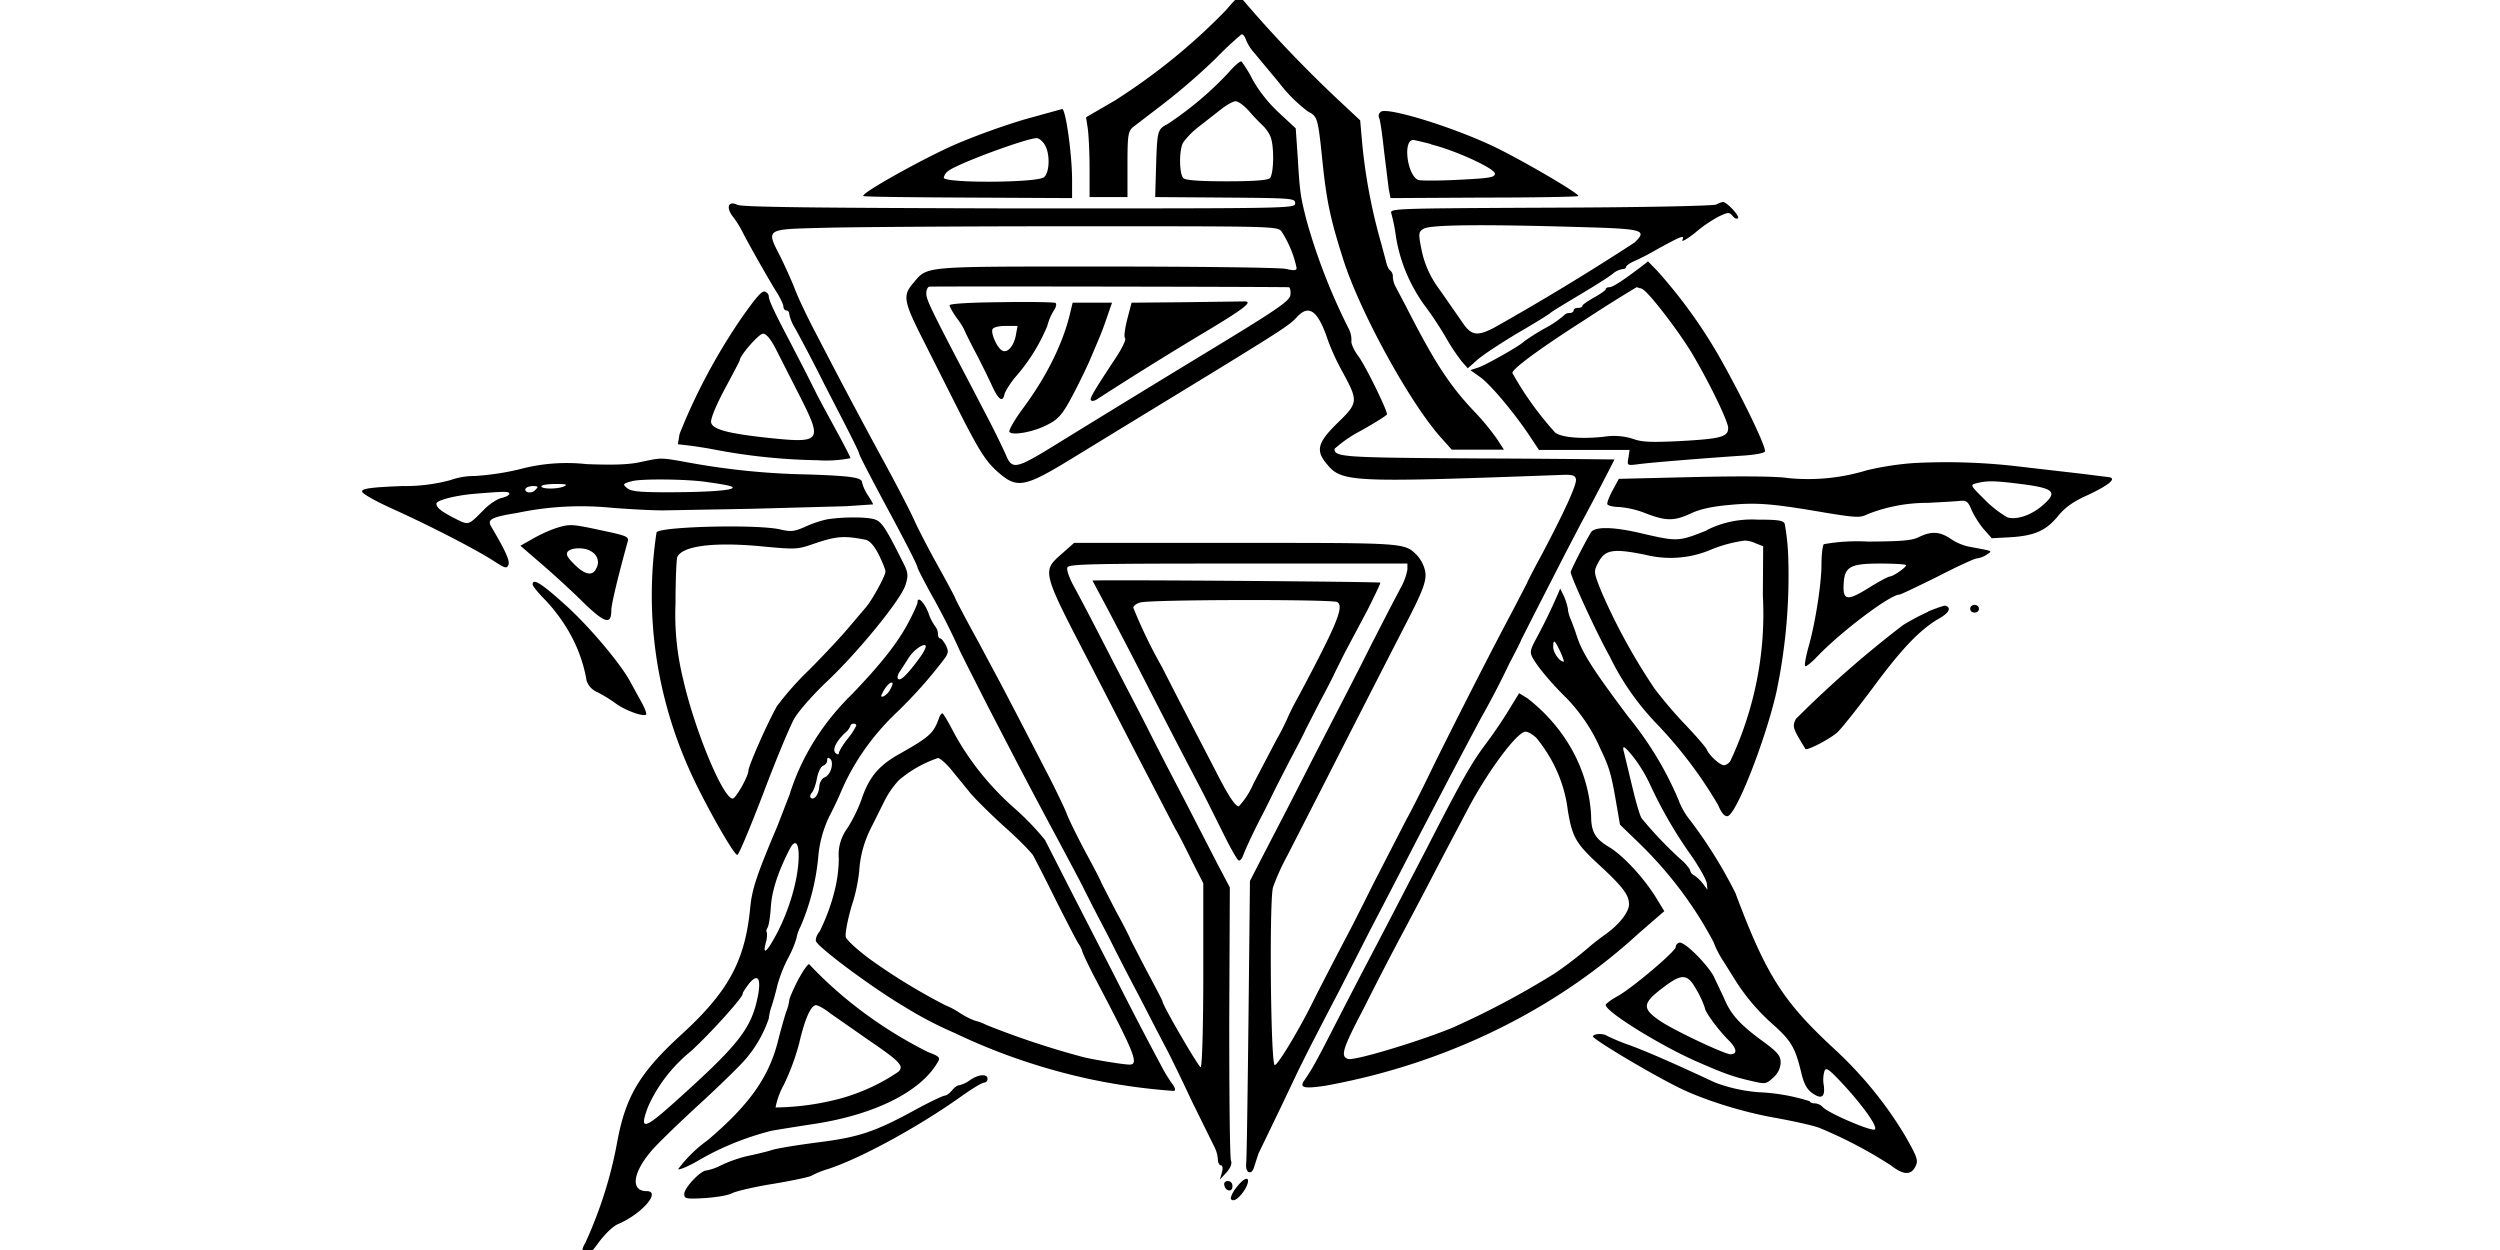 <?xml version="1.0" encoding="UTF-8" standalone="no"?>
<!-- Created with Inkscape (http://www.inkscape.org/) -->

<svg
   xmlns:dc="http://purl.org/dc/elements/1.1/"
   xmlns:cc="http://creativecommons.org/ns#"
   xmlns:rdf="http://www.w3.org/1999/02/22-rdf-syntax-ns#"
   xmlns:svg="http://www.w3.org/2000/svg"
   xmlns="http://www.w3.org/2000/svg"
   xmlns:sodipodi="http://sodipodi.sourceforge.net/DTD/sodipodi-0.dtd"
   xmlns:inkscape="http://www.inkscape.org/namespaces/inkscape"
   version="1.1"
   id="svg2"
   xml:space="preserve"
   width="120"
   height="60"
   viewBox="0 0 120 60"
   sodipodi:docname="REVOLUTION SUPP.svg"
   inkscape:version="0.92.4 (5da689c313, 2019-01-14)"><defs
     id="defs6"><style
       id="style44">
      .b{fill:#fff}
    </style><style
       id="style101">
      .a{fill:#1d1d1b}
    </style><style
       id="style160">
      .a{fill:#d2232a}.b{fill:#231f20}.c{fill:none}
    </style><style
       id="style248">
      .a{fill:#231f20}.e{fill:#fff}
    </style><style
       id="style389">
      .a{fill:#1d1d1b}
    </style><style
       id="style432">
      .a{fill:#231f20}
    </style><style
       id="style475">
      .a{fill:none}
    </style><style
       id="style535">
      .a{fill:#2f2f2f}.b{fill:#5f6060}.c{fill:#ed302e}.d{fill:#c2151c}
    </style></defs><sodipodi:namedview
     pagecolor="#ffffff"
     bordercolor="#666666"
     borderopacity="1"
     objecttolerance="10"
     gridtolerance="10"
     guidetolerance="10"
     inkscape:pageopacity="0"
     inkscape:pageshadow="2"
     inkscape:window-width="1680"
     inkscape:window-height="987"
     id="namedview4"
     showgrid="false"
     inkscape:zoom="3.2666667"
     inkscape:cx="153.45348"
     inkscape:cy="44.311515"
     inkscape:window-x="-8"
     inkscape:window-y="-8"
     inkscape:window-maximized="1"
     inkscape:current-layer="g10" /><g
     id="g10"
     inkscape:groupmode="layer"
     inkscape:label="šabloba"
     transform="matrix(1.333,0,0,1.333,0,1.5e-6)"><g
       id="g12" /><g
       id="g620"
       transform="matrix(0.105,0,0,0.093,13.037,-0.102)"><path
         id="path591"
         d="m 296.3,5 a 216.2,216.2 0 0 1 -38.1,35 l -9.9,6.5 0.6,4.5 c 0.3,2.5 0.6,9.5 0.6,15.4 v 11 h 13 V 64.7 c 0,-10.8 0.2,-12.7 1.8,-14.3 l 11.2,-9.7 a 231.6,231.6 0 0 0 17.3,-17 120.4,120.4 0 0 1 8.8,-9.3 c 0.4,-0.2 1.1,0.7 1.5,2 a 17.5,17.5 0 0 0 2.6,4.8 l 8.7,11.8 a 55.4,55.4 0 0 0 9.9,11.2 c 3.5,2.1 3.5,2.3 5.2,20.8 1.3,13.8 2.6,21 6.9,36.2 5.6,20.3 23.2,56.5 33.9,69.7 l 3.4,4.3 h 17.9 l -2.3,-4 a 91.8,91.8 0 0 0 -7.8,-10.7 C 372.9,150.3 367.7,141.2 358,119.7 l -3.6,-7.7 a 10,10 0 0 1 -0.9,-3.7 3.2,3.2 0 0 0 -0.9,-2.5 c -0.5,-0.3 -1.1,-1.8 -1.4,-3.3 l -1.6,-6.8 a 240.4,240.4 0 0 1 -6.6,-39 l -0.7,-9 -5.2,-5.5 A 466.7,466.7 0 0 1 301.9,0.8 C 301,-0.8 300.4,-0.4 296.3,5 Z"
         inkscape:connector-curvature="0" /><path
         id="path593"
         d="m 317.8,112.3 c 0.4,0 0.7,1.2 0.6,2.7 0,2.5 -3.3,5.1 -32.1,24.8 A 9509.7,9509.7 0 0 0 239.7,172 c -15.9,11.1 -16.7,11.3 -19.1,4.7 -0.8,-2 -3.3,-7.9 -5.6,-12.9 l -6.7,-14.5 -5.1,-11 c -8.3,-18 -9.7,-21.5 -9.7,-23.5 0,-1.3 0.4,-2.5 1,-2.7 0.7,-0.2 111.4,0 123.3,0.2 z m -2.6,-21.8 a 44.5,44.5 0 0 1 5.3,14.4 c 0,1 -1.1,1 -3.7,0.3 -2.1,-0.5 -29.8,-0.9 -61.6,-0.9 -63.7,0 -61.1,-0.3 -66.1,6.3 -3.8,5 -3.5,7 3.8,23.2 l 11.6,26 c 7,15.6 9.3,19.7 13.2,23.7 6.9,7 9.2,6.6 26.5,-5.4 l 21.3,-14.7 27,-18.6 c 22.2,-15.4 25.8,-18 28,-20.8 4.2,-5.3 7.3,-2.7 10.7,8.7 a 93.1,93.1 0 0 0 4.9,12.1 c 5.6,11.6 5.6,12.2 -1.5,20 -6.8,7.5 -7.6,10.6 -4,15.6 5.3,7.5 7.5,7.6 80.4,4.6 4.1,-0.2 5,0.1 5.3,1.6 0.4,2 -4.2,13.2 -11.9,29.6 -2.7,5.6 -4.9,10.5 -4.9,10.7 l -5.1,11.1 c -7,14.8 -18.8,41 -26.4,58.3 -3.4,8 -7.8,18 -9.8,22 l -5.7,12.5 -5.6,12.3 -3.4,7.7 -3.9,8.7 c -4.4,9.5 -9.6,20.7 -13.2,28.8 -5,11.5 -12.4,25.3 -13.4,25.2 -1.4,-0.3 -1.9,-63.4 -0.6,-68.8 a 93.6,93.6 0 0 1 5,-12.5 l 13.1,-28.9 a 17784,17784 0 0 1 26.7,-59 c 6.9,-14.9 8.1,-18.7 7.3,-22.5 a 14.4,14.4 0 0 0 -2.7,-5.7 c -4.4,-4.9 -3.6,-4.8 -62.4,-4.8 h -55.2 l -4.5,4.5 c -6.5,6.5 -6.5,6.6 9.8,42 l 15.5,34 13.8,30 c 0.9,1.6 3.4,7.1 5.6,12.2 l 4.1,9.1 v 35.6 c 0,19.8 -0.4,35.6 -0.9,35.6 -0.7,0 -13.1,-24 -13.1,-25.5 0,-0.3 -2.5,-5.7 -5.5,-12 l -5.5,-12 c 0,-0.3 -2.2,-5.3 -5,-11 l -5,-11 c 0,-0.3 -2.4,-5.6 -5.4,-11.8 -2.9,-6.2 -5.9,-13 -6.6,-15.3 -0.7,-2 -3.5,-8.6 -6.1,-14.3 l -4.9,-10.7 -5.5,-12 -5.5,-11.9 -8,-16.9 c -4.4,-9 -8,-16.8 -8,-17 0,-0.3 -2.6,-5.8 -5.8,-12.3 -3.2,-6.5 -6.9,-14.5 -8.2,-17.8 -1.3,-3.3 -5.9,-13.4 -10.3,-22.5 A 2633,2633 0 0 1 161,141.8 L 155.1,129 c -2.5,-5.4 -5.4,-12.3 -6.5,-15.5 -1,-3 -3.3,-8.8 -5,-12.7 -5.1,-11.3 -5.6,-10.9 14.9,-11.5 9.6,-0.3 48.4,-0.6 86.3,-0.6 66,0 68.8,0 70.4,1.8 z M 304.1,44 a 70.9,70.9 0 0 0 4.7,5.6 13.6,13.6 0 0 1 2.7,4.3 c 1.4,3.6 1.2,14.8 -0.2,16.2 -0.8,0.8 -5.6,1.2 -14.8,1.2 -9.2,0 -14,-0.4 -14.8,-1.2 -1.5,-1.5 -1.6,-11.3 0,-14 a 30.1,30.1 0 0 1 5.2,-5.9 l 7.6,-6.7 c 1.9,-1.7 4.2,-3.2 5.1,-3.2 0.9,0 2.9,1.7 4.5,3.7 z M 297,29.4 a 121.5,121.5 0 0 1 -20.7,19.7 c -3.5,2.1 -3.6,2.3 -4,16.5 l -0.3,11.8 24,0.2 c 23.3,0.2 24,0.3 24,2.2 0,2 -0.6,2 -94.6,2 -70.6,-0.2 -95.1,-0.5 -96.7,-1.4 -3.1,-1.7 -4,1 -1.5,4.6 a 41.4,41.4 0 0 1 3,5.3 c 1.8,4.2 9.9,20.3 12.2,24.3 1.1,2.1 2.1,4.4 2.1,5.2 0,0.8 0.5,1.5 1,1.5 0.6,0 1,0.6 1,1.4 a 18,18 0 0 0 1.9,5.3 c 2.4,4.8 7.8,16.5 10.1,21.8 l 4.8,10.5 c 4.5,9.8 7.2,16 7.2,16.5 0,0.5 4.1,9.5 11.5,25 5.4,11.4 8.5,18.3 8.5,19.1 0,0.3 2,4.7 4.4,9.7 a 282,282 0 0 1 9.6,21.2 c 0,0.3 4.5,10.3 9.9,22.3 10,21.8 14.2,31 24.3,52.2 l 7.3,15.5 4.7,10.5 5.4,11.7 a 1068.6,1068.6 0 0 0 10.4,22.8 l 5.7,12.5 4.4,9.5 a 785,785 0 0 1 7.9,18.5 l 7.6,17.4 a 14.4,14.4 0 0 1 1.4,5.3 c 0,1.2 0.5,2.3 1,2.3 0.6,0 0.8,1.1 0.4,2.7 l -0.7,2.8 2.3,-2.8 c 1.4,-1.8 1.9,-3.4 1.5,-4.5 -0.4,-0.9 -0.6,-25 -0.6,-53.8 l 0.2,-52 -4.2,-9 -10.9,-23.9 -6.6,-14.3 -4.4,-9.7 -3.9,-8.7 -9.1,-19.8 c -10,-22 -11.2,-24.5 -14.2,-30.8 -1.7,-3.4 -2.8,-6.9 -2.4,-7.7 0.5,-1.3 8,-1.5 58.6,-1.5 h 58 v 2.3 a 25,25 0 0 1 -2.4,7.3 l -3.9,8.4 -5.6,12.3 -4.1,9.2 -4.4,9.7 -11.1,24.3 -9.5,21 -7.9,17.2 -5.1,11.2 -0.5,53.3 c -0.3,29.3 -0.6,54.6 -0.8,56.2 -0.3,3.8 2,4.6 2.8,1 l 1.4,-4.9 7.7,-18 6.1,-14.5 3.9,-8.8 4.8,-10.5 5.4,-11.7 5.2,-11.5 5.1,-11.3 A 7636.9,7636.9 0 0 0 361.9,326 c 6.5,-14 12.1,-26.3 21.7,-46.6 a 367,367 0 0 0 9.9,-21.5 c 2.2,-4.7 4,-8.7 4,-9 l 4.4,-9.8 10.7,-23.6 5.4,-11.7 c 3.6,-7.4 11.5,-24.6 11.5,-24.8 0,0 -21,-0.3 -46.6,-0.4 -46.5,-0.3 -49.4,-0.5 -49.4,-3.7 a 43,43 0 0 1 9,-7 c 5,-3.2 9,-6 9,-6.4 0,-1.8 -7.6,-19.3 -9.9,-22.6 -1.5,-2.3 -2.5,-4.9 -2.3,-5.9 A 10.6,10.6 0 0 0 338.2,128 251.3,251.3 0 0 1 324,86.8 c -2.2,-9.6 -2.4,-11.4 -3.1,-24.5 l -0.7,-11.5 -5.9,-6.2 a 53.4,53.4 0 0 1 -8.9,-12.7 47,47 0 0 0 -3.8,-7 c -0.4,-0.3 -2.5,1.7 -4.6,4.5 z"
         inkscape:connector-curvature="0" /><path
         id="path595"
         d="m 234.2,57.3 c 1.8,3.5 1.6,10.5 -0.3,12.4 -2.2,2.2 -34.4,2.4 -34.4,0.2 a 4.4,4.4 0 0 1 1.5,-2.6 c 3.9,-3.2 27.7,-13 30.5,-12.7 0.8,0.1 2,1.3 2.7,2.7 z M 227,47.4 a 223.2,223.2 0 0 0 -23.1,9.4 c -10.9,5.3 -33,19.2 -32,20.2 0.2,0.3 16.4,0.5 36,0.6 l 35.6,0.2 v -7 c 0,-10 -2.2,-27.5 -3.4,-27.5 z M 366.6,57 c 8.6,2.4 21.9,9.4 21.9,11.3 0,1.5 -1.7,1.8 -12.3,2.4 -6.7,0.4 -13,0.4 -13.9,0.1 -3.8,-1.5 -5.5,-15.5 -1.8,-15.5 0.3,0 3.1,0.7 6.1,1.6 z M 349.5,44.3 a 2,2 0 0 0 -0.7,2.4 c 0.4,1 1.1,6.7 1.7,13 l 1.6,14.6 0.6,3.5 32,-0.2 c 17.6,0 32.2,-0.3 32.4,-0.6 0.8,-0.7 -20,-14.4 -29.6,-19.5 C 373.3,50 352.1,42.7 349.5,44.3 Z M 417.3,89 c 22.2,0.7 23.6,1.1 19.1,6 a 851.8,851.8 0 0 1 -48.2,33 c -5.8,3.4 -7.8,3 -10.8,-2 l -7.7,-12.5 a 40.5,40.5 0 0 1 -6.3,-15.4 c -1.2,-6.6 -1.1,-7.2 0.6,-8.4 2.2,-1.6 19.6,-1.8 53.3,-0.7 z m 47.1,-8.7 c -0.9,0.5 -24.7,1.1 -56.8,1.2 -54.7,0.3 -55.2,0.3 -54.6,2.3 a 72.7,72.7 0 0 1 1.4,7.6 67.2,67.2 0 0 0 9.5,27.2 139,139 0 0 1 7.7,13 81.8,81.8 0 0 0 5.5,9.4 l 2.1,2.7 3.3,-3.3 c 1.8,-1.8 8.1,-6.5 13.9,-10.4 5.8,-3.8 10.8,-7.3 11.1,-7.7 0.3,-0.4 4.8,-3.5 10,-7 5.2,-3.5 10.4,-7.2 11.4,-8.2 a 6.8,6.8 0 0 1 3.3,-1.8 c 0.7,0 1.3,-0.4 1.3,-0.8 0,-0.5 1.2,-1.5 2.8,-2.3 a 75.7,75.7 0 0 0 7.7,-4.5 c 8.7,-5.4 9.6,-5.7 8.8,-3.7 -0.4,1 1.6,-0.3 4.4,-2.8 a 45.4,45.4 0 0 1 8.3,-6.4 c 3.1,-1.6 3.4,-1.6 4.6,0 0.7,1 1.5,1.2 1.8,0.7 0.5,-0.9 -3.9,-6.2 -5.2,-6.2 a 7.8,7.8 0 0 0 -2.3,1 z"
         inkscape:connector-curvature="0" /><path
         id="path597"
         d="m 439,113 c 1.9,0.7 12.5,16.2 17.3,25.3 6,11.5 12.2,26 12.2,28.5 0,3.5 -2.5,4.2 -16.8,5.1 -9.8,0.5 -12.8,0.4 -15.9,-0.9 a 19.3,19.3 0 0 0 -9.9,-0.8 c -8.1,1 -14.9,0.2 -16.8,-1.7 a 125.6,125.6 0 0 1 -14.6,-23 c 0,-1.6 9.2,-9.3 25,-20.7 a 498.7,498.7 0 0 1 17.6,-12.5 l 1.9,0.6 z m -0.6,-8.4 c -6.1,5.2 -9.5,7.7 -10.6,7.7 -0.7,0 -1.3,0.3 -1.3,0.8 0,0.4 -1.8,1.8 -4,3.2 -2.2,1.4 -4,2.8 -4,3.2 0,0.5 -0.7,0.8 -1.5,0.8 -0.8,0 -1.5,0.4 -1.5,1 0,0.5 -0.6,1 -1.4,1 a 2.2,2.2 0 0 0 -1.8,0.8 35,35 0 0 1 -6.8,5.2 75.4,75.4 0 0 0 -7,5 c -1,1.4 -13,9.1 -15.7,10.1 l -2.7,1 3.1,2.5 c 3.5,2.7 11.2,13 16.7,22.1 l 3.7,6.3 h 31.1 l -0.4,3 c -0.5,3.1 -0.5,3.1 3.6,2.5 4.8,-0.7 22.7,-2.3 34.4,-3.2 4.9,-0.3 8.6,-1 8.8,-1.7 0.6,-1.5 -8.1,-21.7 -15.6,-36.6 A 196.8,196.8 0 0 0 444.3,106.1 L 441,102.3 Z M 141.8,136 150,154.2 c 8.1,18 7.6,18.6 -11,16.4 -13.8,-1.7 -18.9,-3.3 -19.3,-6 -0.2,-1.4 1.9,-7 4.7,-12.9 2.8,-5.9 5.1,-10.8 5.1,-11 0,-1.9 6.6,-10.4 8,-10.4 1.1,0 2.6,2 4.3,5.7 z m -12.2,-10.9 a 242.9,242.9 0 0 0 -20.7,44 l -0.6,4 3.8,0.5 c 2.2,0.3 6.2,1 8.9,1.6 a 182.4,182.4 0 0 0 35.3,4.1 38,38 0 0 0 11.2,-0.8 c 0,-0.4 -2.3,-5.4 -5.1,-11.2 -2.8,-5.8 -6,-12.4 -7,-14.8 l -3.8,-8.5 -4.9,-10.7 c -5.6,-12 -7.2,-16 -7.2,-17.4 a 2.1,2.1 0 0 0 -1.4,-1.9 c -1.1,-0.4 -3.5,3 -8.5,11.1 z m -79.1,67.2 c 0,0.5 -1.2,1.3 -2.7,1.6 -1.4,0.4 -4,2.3 -5.7,4.2 -5.9,6.7 -5.3,6.5 -10.5,3.6 -4.4,-2.6 -6.1,-4 -6.1,-5.6 0,-1.3 6.6,-3.2 13,-3.8 10.7,-1 12,-1 12,0 z m 9,-1.6 a 2.5,2.5 0 0 1 -2.6,1 c -1.9,-0.8 -0.7,-2.4 1.8,-2.4 1.7,0 1.8,0.3 0.8,1.4 z m 10,-1.4 c -1.9,1.2 -8,1.3 -8,0.1 0,-0.5 2.1,-0.9 4.8,-0.9 3.3,0 4.3,0.1 3.2,0.8 z m 48.5,-1.6 c 7.7,1.2 9.7,1.8 9,2.4 -1,1 -9.7,1.6 -22.8,1.6 -9.4,0 -12.1,-0.4 -13.4,-1.7 -1.5,-1.4 -1.3,-1.7 1.8,-2.6 3.2,-1 18.9,-0.8 25.4,0.3 z M 95.5,180 c -4,1 -9.1,1.2 -18.5,0.8 a 55.4,55.4 0 0 0 -23,2 81,81 0 0 1 -15.3,2.6 22,22 0 0 0 -8.4,1.6 53.9,53.9 0 0 1 -16.7,2.3 c -11,0.5 -13.6,1 -13.6,2.1 0,0.8 4.5,3.7 11,7 12.5,6.4 28,15.4 34.3,20 3.7,2.7 4.3,3 4.9,1.4 0.6,-1.6 -1.3,-6 -5.9,-14.8 -1.5,-2.8 0.1,-3.7 8.9,-5.3 a 94,94 0 0 1 32.3,-2 c 6.9,0.6 15.2,1.1 18.5,1 l 29.5,-0.6 32.5,-1 9.2,-0.7 c 0.2,0 -0.6,-1.6 -1.7,-3.5 a 16.9,16.9 0 0 1 -2,-4.9 c 0,-2 -3.3,-2.6 -18.5,-3.2 a 222,222 0 0 1 -40.5,-4.5 c -10.7,-2.2 -9.7,-2 -17,-0.3 z m 472.7,8.4 c 12.2,1.7 13.6,3.1 8,8.5 -3.9,3.8 -8.9,5.6 -12,4.5 a 39,39 0 0 1 -7.6,-6.7 c -5.1,-5.7 -5.2,-5.9 -2.9,-6.5 3.5,-1 5.9,-1 14.5,0.2 z m -36.2,-8 a 91.6,91.6 0 0 0 -16,2.8 61.3,61.3 0 0 1 -27,3 c -3.7,-0.7 -15.9,-0.8 -32,-0.4 l -26,0.7 -2.2,4.6 c -1.2,2.5 -2,5 -1.7,5.3 0.3,0.5 2.1,1 3.9,1 a 28.5,28.5 0 0 1 9.1,2.4 c 7.1,3.1 9.9,3.1 15.6,0.1 3.2,-1.7 7.3,-2.7 13.3,-3.3 9.5,-1 14.7,-0.5 32.8,3 10.8,2 12,2 14.5,0.6 a 50,50 0 0 1 20.7,-4.4 c 5,-0.3 10,-0.6 11.3,-0.8 1.9,-0.2 2.6,0.5 3.6,3.4 a 36.7,36.7 0 0 0 4.1,7.4 l 2.9,3.7 6.6,-0.4 c 8.2,-0.6 12.1,-2.6 16.2,-8.3 2.3,-3.2 5.3,-5.6 9.9,-7.9 7.2,-3.8 10,-6.3 7.8,-7 l -9.9,-1.4 -20,-2.6 A 187.4,187.4 0 0 0 532,180.4 Z"
         inkscape:connector-curvature="0" /><path
         id="path599"
         d="m 172.3,210 c 1.6,0.2 3.1,2 4.8,5.6 1.3,3 2.4,6 2.4,6.8 0,1.7 -4.9,11.7 -6.9,14.1 l -5.5,7.3 c -2.4,3.3 -8.6,10.8 -13.8,16.7 a 111.8,111.8 0 0 0 -11,14 c -3.2,6.3 -9.8,23.2 -9.8,25 0,2.1 -4.3,10.8 -5.4,10.8 -3.3,0 -13.1,-26.7 -17,-46.3 a 116.9,116.9 0 0 1 -2.6,-29.2 c 0,-9 0.3,-17 0.6,-18 1.8,-4.5 13.2,-6 30.4,-4 9.7,1 10.9,1 15.5,-0.8 8.5,-3.3 10.9,-3.6 18.3,-2 z m -12.9,-7.8 a 35.1,35.1 0 0 0 -7.7,3 c -3.5,1.7 -4.6,1.8 -7.9,1 -7.1,-2.2 -41.3,-1.3 -42.8,1 a 183.4,183.4 0 0 0 11.6,92.8 c 4.7,11.8 15,32.4 16.1,32.1 0.6,-0.2 4.5,-10.9 8.9,-23.8 4.3,-12.9 9.1,-25.9 10.6,-28.9 1.5,-3 6.6,-9.5 11.3,-14.5 10.7,-11.4 25.5,-31.9 26.9,-37.4 1,-3.6 0.9,-4.8 -1,-8.9 -5.9,-13.3 -7.2,-15.5 -9.6,-16.4 -2.7,-1 -11,-1 -16.4,0 z m 318.6,9.3 2.5,1.1 -0.1,19.1 a 148.8,148.8 0 0 1 -11,63.7 3.2,3.2 0 0 1 -2.3,2 c -1.4,0 -5,-3.7 -5.9,-6 -0.3,-0.9 -3.6,-5.2 -7.3,-9.6 a 167.1,167.1 0 0 1 -10.6,-14 244.2,244.2 0 0 1 -18.3,-37.7 c -2.7,-7.7 -2.7,-7.7 -0.9,-11.5 2.3,-4.7 5.1,-5.2 16,-2.7 a 31.7,31.7 0 0 0 21.9,-1.7 43,43 0 0 1 12.2,-3.8 9,9 0 0 1 3.8,1.1 z m -16.9,-5 c -9.9,4.4 -9.8,4.4 -23.5,0.8 -9.1,-2.3 -15,-2.3 -16.2,0 -2.1,4 -6.9,14.6 -6.9,15.3 0,1.8 9.3,24.6 13.4,32.7 a 102.2,102.2 0 0 0 16.9,27 168,168 0 0 1 20.3,30.6 c 1.1,3 2.2,4.4 3.2,4.2 3,-0.6 12.9,-29.2 16.7,-47.8 a 246,246 0 0 0 4.1,-52.6 101,101 0 0 0 -1.2,-12.8 c -0.5,-1.3 -2.3,-1.6 -9.3,-1.6 a 31,31 0 0 0 -17.5,4.1 z m -382.5,8.1 a 5,5 0 0 1 1.8,6.4 c -1.2,3.3 -3.9,2.8 -7.6,-1.4 -2.5,-2.8 -3,-3.9 -2.2,-5 1.4,-1.6 5.9,-1.6 8,0 z m -12.4,-8.9 a 45.2,45.2 0 0 0 -7.8,4.1 l -4.1,2.6 7.4,7.2 c 4.1,4 10.6,10.7 14.4,15 7.4,8 9.4,8.5 9.4,2.6 0,-2 2.2,-12.5 5.6,-26.4 0.5,-1.9 -0.4,-2.3 -8.8,-4.3 -10.7,-2.6 -11,-2.6 -16.1,-0.8 z M 529.5,220 c 0,0.8 -4.3,4.2 -5.5,4.3 -0.5,0 -3.9,2 -7.4,4.5 -7.3,5.1 -8.8,4.8 -8.5,-1.5 0.3,-6.8 2.2,-8 12.6,-8 4.8,0 8.8,0.3 8.8,0.6 z m 4.5,-11 c -2.4,1.4 -5.9,1.7 -17.5,1.8 a 58,58 0 0 0 -15.2,1 c -0.4,0.5 -0.8,4 -0.8,7.8 0,7.7 -2.2,23.4 -4.6,32.6 -0.8,3.5 -1.3,6.5 -1,6.8 0.3,0.3 2,-1.2 3.8,-3.3 8.1,-9.7 25.3,-24.4 28.6,-24.4 0.4,0 6.3,-3.2 13.1,-7 6.7,-3.9 12.7,-7 13.4,-7 a 7.3,7.3 0 0 0 3.3,-1.4 c 2.1,-1.6 2.7,-1.3 -6.3,-3.2 a 16.8,16.8 0 0 1 -6,-3 c -3.7,-2.8 -6.6,-3 -10.8,-0.7 z m -199.6,25.2 c 2.5,1.6 0,8.4 -13,36 a 132,132 0 0 0 -3.9,8.6 90.2,90.2 0 0 1 -3.9,8.7 l -7.9,17 a 31.3,31.3 0 0 1 -5,8.8 c -1.3,0 -3.8,-4.4 -8.1,-14 l -6.9,-15 -6.2,-13.5 -5.2,-11.5 a 203.9,203.9 0 0 1 -9.8,-22.9 c 0,-0.6 1,-1.6 2.3,-2 2.9,-1.2 65.8,-1.3 67.6,-0.2 z m -83.9,-8.3 5.9,12.5 7.4,16 5,11 a 4137.9,4137.9 0 0 0 17.6,38.4 c 2.1,4.4 5.9,13.1 8.6,19.2 2.7,6.2 5.2,11.3 5.7,11.3 0.5,0 1.1,-0.8 1.4,-1.8 1,-3 3.7,-9.6 7.6,-18 l 3.8,-8.7 5,-11 c 2.8,-5.9 5,-10.8 5,-11 l 5,-11 c 2.8,-5.9 5,-10.8 5,-11 l 3.4,-7.7 8,-17 c 2.4,-5.5 4.4,-10 4.3,-10.4 -0.2,-0.4 -98.7,-1.2 -98.7,-0.8 z m -192,1.5 c 0,0.6 2,3.4 4.5,6.2 a 67.7,67.7 0 0 1 8,12.2 62,62 0 0 1 6,18.8 7,7 0 0 0 3.7,4.5 46.2,46.2 0 0 1 6.2,4.3 c 3.2,2.7 9.5,5.3 10.5,4.4 0.3,-0.4 -0.5,-2.7 -1.8,-5.3 l -3.5,-7.2 c -3,-6.6 -13.8,-21.2 -22,-29.6 -8.6,-8.8 -11.6,-10.9 -11.6,-8.3 z m 377.7,67.1 a 60.2,60.2 0 0 1 5.7,10.8 177.4,177.4 0 0 0 13.9,27 c 2.9,4.7 5.3,9.6 5.4,11 l 0.2,2.3 -1.6,-2.4 a 13.5,13.5 0 0 0 -3,-3.2 2.6,2.6 0 0 1 -1.3,-1.7 c 0,-0.5 -1,-2 -2.2,-3.4 a 144.3,144.3 0 0 1 -14.5,-17 c -0.7,-1.3 -2.1,-7 -3.3,-12.7 l -2.7,-12.7 c -0.8,-3.2 0,-2.8 3.4,2 z M 411,253.6 c 0.8,2 1.3,3.7 1.1,3.7 -1.4,0 -3.6,-3.5 -3.6,-5.7 0,-3.2 0.5,-2.8 2.5,2 z m -1.4,-21.2 c -2,5.1 -4,9.8 -6.8,15.7 -2.3,4.8 -2.4,5.6 -1.2,8 1.8,3.5 6.2,9.5 11.9,15.8 a 68.3,68.3 0 0 1 11.3,19.4 c 2.9,6.8 3.6,9.6 5.1,19.3 l 1.5,9.8 6.6,7.2 a 152.5,152.5 0 0 1 25.5,38.3 38.3,38.3 0 0 0 3.2,7.1 l 3.9,7 a 77.3,77.3 0 0 0 13.6,18.1 c 5.9,6 7.3,8.7 9.3,18 0.9,4.5 2,6.8 3.8,8.2 3.2,2.6 4.5,1.6 4,-2.9 a 13.6,13.6 0 0 1 0.2,-5.5 c 0.5,-1.7 1.4,-1 6,4.5 7.1,8.6 12.4,17 11.3,18 -0.9,1 -16.2,-6.4 -17.9,-8.7 a 4,4 0 0 0 -2.8,-1.4 c -0.9,0 -1.6,-0.4 -1.6,-0.8 A 60,60 0 0 0 479,424 48.5,48.5 0 0 1 463.9,420.2 c -14.4,-7.6 -23,-11.8 -28.9,-14.3 a 69,69 0 0 1 -8,-3.7 c -1.2,-1 -4.2,-1 -4.9,0.1 -0.5,0.8 17.9,13.3 28.4,19.3 8.5,5 22.5,10 34.1,12.3 6.3,1.3 13.3,3 15.4,4 a 147,147 0 0 1 24.4,14.5 c 4.2,3.7 6.8,3.8 8.3,0.4 1.1,-2.4 0.7,-3.6 -3.7,-12.3 a 150.2,150.2 0 0 0 -25,-34.2 c -16.8,-17.7 -22.6,-28 -33,-59.4 a 185.2,185.2 0 0 0 -15.4,-28 28.8,28.8 0 0 1 -4.1,-8 135.5,135.5 0 0 0 -17.2,-32.2 c -12.1,-18.2 -15.8,-24.7 -17.7,-31.3 -0.7,-2.5 -1.7,-5.5 -2.2,-6.8 a 14,14 0 0 1 -0.9,-4 25.8,25.8 0 0 0 -1.3,-4.6 l -1.3,-3 z M 135.7,387 c -2.1,12 -6.4,18.3 -25.7,38 -13.3,13.7 -15.2,14.5 -11.9,4.6 A 58,58 0 0 1 112.9,408 c 6.5,-6.7 17.6,-20.6 17.6,-22 0,-0.6 1,-2.2 2.1,-3.9 3.1,-4.3 4.4,-2.4 3.1,5 z m 14,-52.8 c -0.4,8.3 -3.2,19 -7.2,27.8 -3.6,7.8 -5.3,9.4 -4,4 a 10.3,10.3 0 0 0 0.3,-4 c -0.3,-0.3 -0.1,-1 0.3,-1.8 0.4,-0.8 0.9,-4.3 1.1,-8 0.3,-6 2.5,-13.7 6.4,-22.2 2,-4.5 3.4,-2.6 3.1,4.2 z m 11.2,-35.5 c -0.3,1.5 -1.4,3.1 -2.3,3.4 -0.9,0.4 -1.7,2 -1.8,3.6 -0.2,3.1 -1.8,5.4 -2.9,4.3 -0.4,-0.4 -0.2,-1.2 0.3,-1.9 0.6,-0.7 1.4,-3.2 1.8,-5.6 0.4,-2.4 1.3,-4.6 2.1,-4.9 a 2.3,2.3 0 0 0 1.4,-2 c 0,-1.2 0.3,-1.4 1.1,-0.6 0.6,0.6 0.7,2.2 0.3,3.7 z m 8.6,-16.7 a 25,25 0 0 1 -3,5.2 c -1.7,2.4 -3,5 -3,5.5 0,0.7 -0.4,0.6 -1.1,0 -1.2,-1.3 0.1,-4.4 3.2,-7.8 a 6.4,6.4 0 0 0 1.9,-2.8 1,1 0 0 1 1,-0.8 c 0.6,0 1,0.3 1,0.7 z m 11.8,-14.3 a 6.4,6.4 0 0 1 -2.4,3 c -1.2,0.4 -1.1,0 0.1,-2.4 1.9,-3.6 4,-4 2.3,-0.6 z m 9.8,-11.7 c -4.1,6.3 -6.4,8.8 -7.2,8 -0.5,-0.4 -0.2,-1.8 0.6,-3 l 2.8,-4.9 c 1.5,-3 5.5,-6.3 6,-4.9 0.2,0.5 -0.8,2.7 -2.2,4.8 z m -0.6,-21.7 c 0,0.7 -1.5,4.4 -3.4,8.4 -3.6,7.5 -9,15.3 -19,27.1 a 95.7,95.7 0 0 0 -21.5,39 l -4.1,12 c -7.2,19.2 -8.8,24.6 -9.4,32 -1.8,20.5 -7.5,32.3 -23.7,49 -14.2,14.7 -19,23.8 -21.9,41.5 a 180,180 0 0 1 -11,39.2 7.4,7.4 0 0 0 -1,3.2 c 0,3.4 2,2.2 5.5,-3.3 2.2,-3.4 5,-6.5 6.9,-7.4 8.1,-3.9 14.8,-12.7 9.7,-12.7 -5.7,0 -4.8,-7.4 2.1,-16.2 2.3,-2.9 9.9,-11.2 16.8,-18.3 6.9,-7.2 14,-15 15.7,-17.5 a 49.7,49.7 0 0 0 7.3,-14.9 21.9,21.9 0 0 1 0.9,-4.5 c 0.5,-1.7 1.5,-5.6 2.1,-8.6 a 60,60 0 0 1 3.5,-10 43,43 0 0 0 3,-8 16,16 0 0 1 1.4,-4.5 98.4,98.4 0 0 0 6.1,-27.5 49.6,49.6 0 0 1 3.7,-15 c 1.4,-3 3.2,-7.3 4,-9.5 a 93.6,93.6 0 0 1 19.3,-31 174,174 0 0 0 16.2,-20.6 c 1.4,-2.2 1.5,-3 0.5,-5.3 -0.7,-1.4 -1.5,-2.6 -1.9,-2.6 -0.5,0 -0.8,-0.8 -0.8,-1.8 a 5,5 0 0 0 -0.9,-2.8 20.4,20.4 0 0 1 -2.4,-5.4 c -1.4,-4 -3.7,-6.6 -3.7,-4 z M 537,238 a 79.1,79.1 0 0 0 -8.5,5.1 385.7,385.7 0 0 0 -36.8,36.4 c -1.1,2.5 -0.9,3.4 0.9,7.1 l 2.4,4.5 c 0.7,0.7 8.6,-4 11,-6.5 1.5,-1.6 6.9,-9.3 12.2,-17.3 9.9,-15.2 16.2,-22.5 22.6,-26.7 3.5,-2.2 4.4,-4.3 2.1,-5 -0.5,0 -3.1,1 -5.9,2.3 z"
         inkscape:connector-curvature="0" /><circle
         id="circle601"
         r="1.5"
         cy="236.8"
         cx="553" /><path
         id="path603"
         d="m 402.5,286.5 a 58.2,58.2 0 0 1 11,28.3 c 1.5,10.2 2.7,12.7 10,20.4 8.8,9.1 11,12.4 11,16 0,3 -3.3,7.8 -8,11.6 a 97.6,97.6 0 0 0 -5.2,4.5 134.3,134.3 0 0 1 -12.3,10.7 279.5,279.5 0 0 1 -35,21 c -11.4,5.3 -33.9,13 -35.9,12.1 -2.6,-1 -1.9,-3.8 5.3,-19.3 a 1460.6,1460.6 0 0 1 15.1,-32.9 l 6.3,-13.5 6,-13 8.5,-18.2 c 7,-14.9 16.9,-29.8 19.7,-29.8 0.8,0 2.4,1 3.5,2.2 z m -9,-10.9 c -1.8,3.4 -5.3,9.3 -7.9,13.2 -5.2,7.8 -8.4,14.2 -20.8,41.5 l -5.3,11.5 -5.5,12 -6,13 -5.8,12.5 -5.5,12 -6.6,14.5 c -3.6,7.8 -4.8,10.1 -7,13.7 -1.7,2.8 0,3.2 7.2,2 a 207.3,207.3 0 0 0 62.9,-24 205.3,205.3 0 0 0 44.6,-35 l 8.8,-8.6 -2.7,-5 c -4.1,-7.6 -11.3,-16.5 -16.2,-19.8 -4.9,-3.3 -6.2,-6 -6.2,-12.2 a 64.4,64.4 0 0 0 -21.8,-45.4 l -2.9,-2 z m -191.3,23.7 6.5,9 c 1.8,2.4 7.1,8.3 11.8,13.1 4.7,4.7 9,9.7 9.7,11 0.6,1.3 4.2,9.1 7.8,17.4 3.7,8.2 7.2,16 7.9,17 a 12.3,12.3 0 0 1 1.2,3 c 0.1,0.5 1.8,4.6 3.8,9 14,30 15.7,34.5 12.3,34.5 -2.1,0 -12.9,-2 -16.2,-3 a 268.5,268.5 0 0 1 -33,-12.4 14.6,14.6 0 0 0 -3.8,-1.6 25,25 0 0 1 -5.2,-3 26.6,26.6 0 0 0 -5,-3 202,202 0 0 1 -25.8,-17.8 c -4.2,-3.5 -8,-7.4 -8.3,-8.6 -0.3,-1.2 0.6,-6.6 2,-12 a 73.1,73.1 0 0 0 2.6,-13.5 46.6,46.6 0 0 1 3.9,-16.4 l 4.6,-10.4 a 35,35 0 0 1 5,-8.3 39.8,39.8 0 0 1 13.5,-8.7 c 0.8,0.1 2.9,2.2 4.7,4.7 z M 197.9,279 c -1.9,6.1 -3.2,7.4 -14.2,14.4 -6.8,4.4 -10,9 -12.5,17.5 a 63,63 0 0 1 -4.6,10.6 19,19 0 0 0 -3.1,12 60,60 0 0 1 -0.9,9.8 82.9,82.9 0 0 1 -5.7,18.5 6,6 0 0 0 -1.3,3.5 c 0.1,2.1 19.4,18.3 30.7,25.8 a 125,125 0 0 0 17,10 194,194 0 0 0 46.2,17.8 188,188 0 0 0 28.9,4.6 c 0.7,-0.2 0.5,-1.2 -0.7,-3 a 58,58 0 0 1 -3.6,-6.7 1645,1645 0 0 1 -16.1,-35 l -5,-11 -5,-11 -5,-11 -8.8,-19.5 A 100,100 0 0 0 224,314.3 105.7,105.7 0 0 1 202.6,284 c -1.7,-3.7 -3.3,-6.7 -3.6,-6.7 -0.3,0 -0.8,0.8 -1.1,1.7 z m 260,105.8 a 44.1,44.1 0 0 1 2.6,6.5 c 0,1.5 4.4,8.3 8,12.4 3,3.3 3.3,5.6 0.8,5.6 -2,0 -19.3,-9.2 -24,-12.8 -6.3,-4.8 -6.3,-6.8 0.4,-12.6 7.1,-6.2 8.9,-6 12.2,1 z m -6.2,-18.7 a 1.9,1.9 0 0 0 -1.2,1.7 c 0,1.6 -14.7,15.7 -19.9,19 -2.3,1.4 -4.1,3 -4.1,3.4 0,2.7 19.4,16.2 32,22.3 8.9,4.4 12,5.6 18.2,7.2 4.6,1.2 4.8,1.2 7.3,-1.4 a 8.5,8.5 0 0 0 2.5,-5.8 c 0,-2.6 -1,-4 -6.2,-8.3 -7.9,-6.5 -11,-10.5 -13.2,-16.6 l -3.7,-8.8 c -2.6,-5 -10,-13.3 -11.7,-12.7 z m -291.2,27.3 13.2,10.4 c 10.8,8.3 12.3,10.1 10.2,12.3 a 64,64 0 0 1 -19.4,10.2 80.7,80.7 0 0 1 -22.7,3.6 33,33 0 0 1 2.9,-8.9 98,98 0 0 0 5.2,-15.9 c 1.9,-9.3 4,-14.8 5.8,-14.8 0.7,0 2.9,1.4 4.8,3.1 z m -11.1,-12.6 c -1.6,3.5 -2.9,7 -2.9,7.7 a 18.1,18.1 0 0 1 -1,4.2 c -0.5,1.7 -1.9,7.1 -3,12.1 -3.2,13.8 -10,24.4 -24,37.8 a 49,49 0 0 0 -10.1,11.2 c 0.6,0.3 3.9,-1.3 7.3,-3.6 a 91.5,91.5 0 0 1 24.8,-11.3 814,814 0 0 1 15,-2.7 c 20.3,-3.6 35.9,-12.3 41.8,-23.6 1.1,-2 0.9,-2.4 -3.3,-4.2 a 148.5,148.5 0 0 1 -40.7,-34 c -0.5,0 -2.2,2.8 -3.9,6.4 z m 59.1,38.5 a 9.7,9.7 0 0 1 -3.7,2 c -0.7,0 -1.8,1 -2.5,2 -0.7,1 -1.8,2 -2.4,2 -0.6,0 -4.9,2.3 -9.5,5.1 -14.5,9 -20,11 -33.9,13 -6.9,1 -14.1,2.3 -16,3 -1.9,0.7 -5.8,1.7 -8.7,2.4 a 43.8,43.8 0 0 0 -8.7,3.5 17.2,17.2 0 0 1 -5,2 c -2,0 -7.6,6.7 -7.6,9.1 0,1.8 0.5,2 6.9,1.6 3.8,-0.3 8.2,-1 9.7,-2 1.6,-0.8 8,-2.5 14.3,-3.6 6.3,-1.2 12,-2.6 12.6,-3 a 28.7,28.7 0 0 1 5.6,-2.6 c 10.7,-3.8 31,-16.2 45.9,-28.2 3.6,-2.9 7.1,-5.3 7.8,-5.3 a 1.4,1.4 0 0 0 1.2,-1.5 c 0,-2 -3,-1.8 -6,0.5 z m 91.7,41.1 c -1.6,2.1 -2.5,4.4 -2.2,5 0.9,1.3 3,-0.5 4.9,-4 2.2,-4.6 0.3,-5.3 -2.7,-1 z m -4.5,-0.4 c 0.5,2.5 2.8,2.8 2.8,0.4 0,-1.2 -0.6,-2 -1.6,-2 -0.9,0 -1.4,0.6 -1.2,1.6 z M 224.2,131 c -0.7,4.1 -2.9,7 -4.7,5.8 -1.7,-1 -3.9,-6.6 -3.3,-8.2 0.3,-0.8 2.2,-1.3 4.5,-1.3 h 4.1 z m -4.9,-12.9 c -11,0.1 -17.8,0.6 -17.8,1.2 0,0.6 1.1,2.8 2.5,5 a 32.5,32.5 0 0 1 2.5,4.4 c 0,0.2 1.5,3.7 3.4,7.8 1.9,4 4.5,10 5.8,13.1 2.4,6.2 4,7.6 4.6,4.2 0.2,-1 1.8,-4 3.6,-6.5 a 73.7,73.7 0 0 0 11.1,-20 22.7,22.7 0 0 1 2.2,-5.9 c 0.8,-1.3 1.1,-2.6 0.6,-3 -0.4,-0.3 -8.8,-0.5 -18.5,-0.3 z m 63.6,0 -19,0.2 -1.5,6.5 c -0.8,3.6 -1.2,6.8 -0.7,7.3 0.4,0.4 -1.1,4 -3.3,7.7 -7.6,13 -9,15.7 -8.4,16.3 0.3,0.4 1.2,0.2 1.9,-0.3 a 1299.8,1299.8 0 0 1 37,-26 c 13.2,-8.9 16.7,-11.9 13.9,-12 z m -39.9,3.4 c -2.3,11.8 -8,25 -16.2,37.5 -3,4.6 -5.1,8.7 -4.8,9.3 1,1.6 8.6,0 13.3,-2.9 3.5,-2 5,-4 8.1,-10.6 2.1,-4.4 4.8,-10.7 6.1,-14 l 3,-8 a 123,123 0 0 0 2.8,-8.3 l 1.9,-6.2 h -13.5 z"
         inkscape:connector-curvature="0" /></g></g></svg>